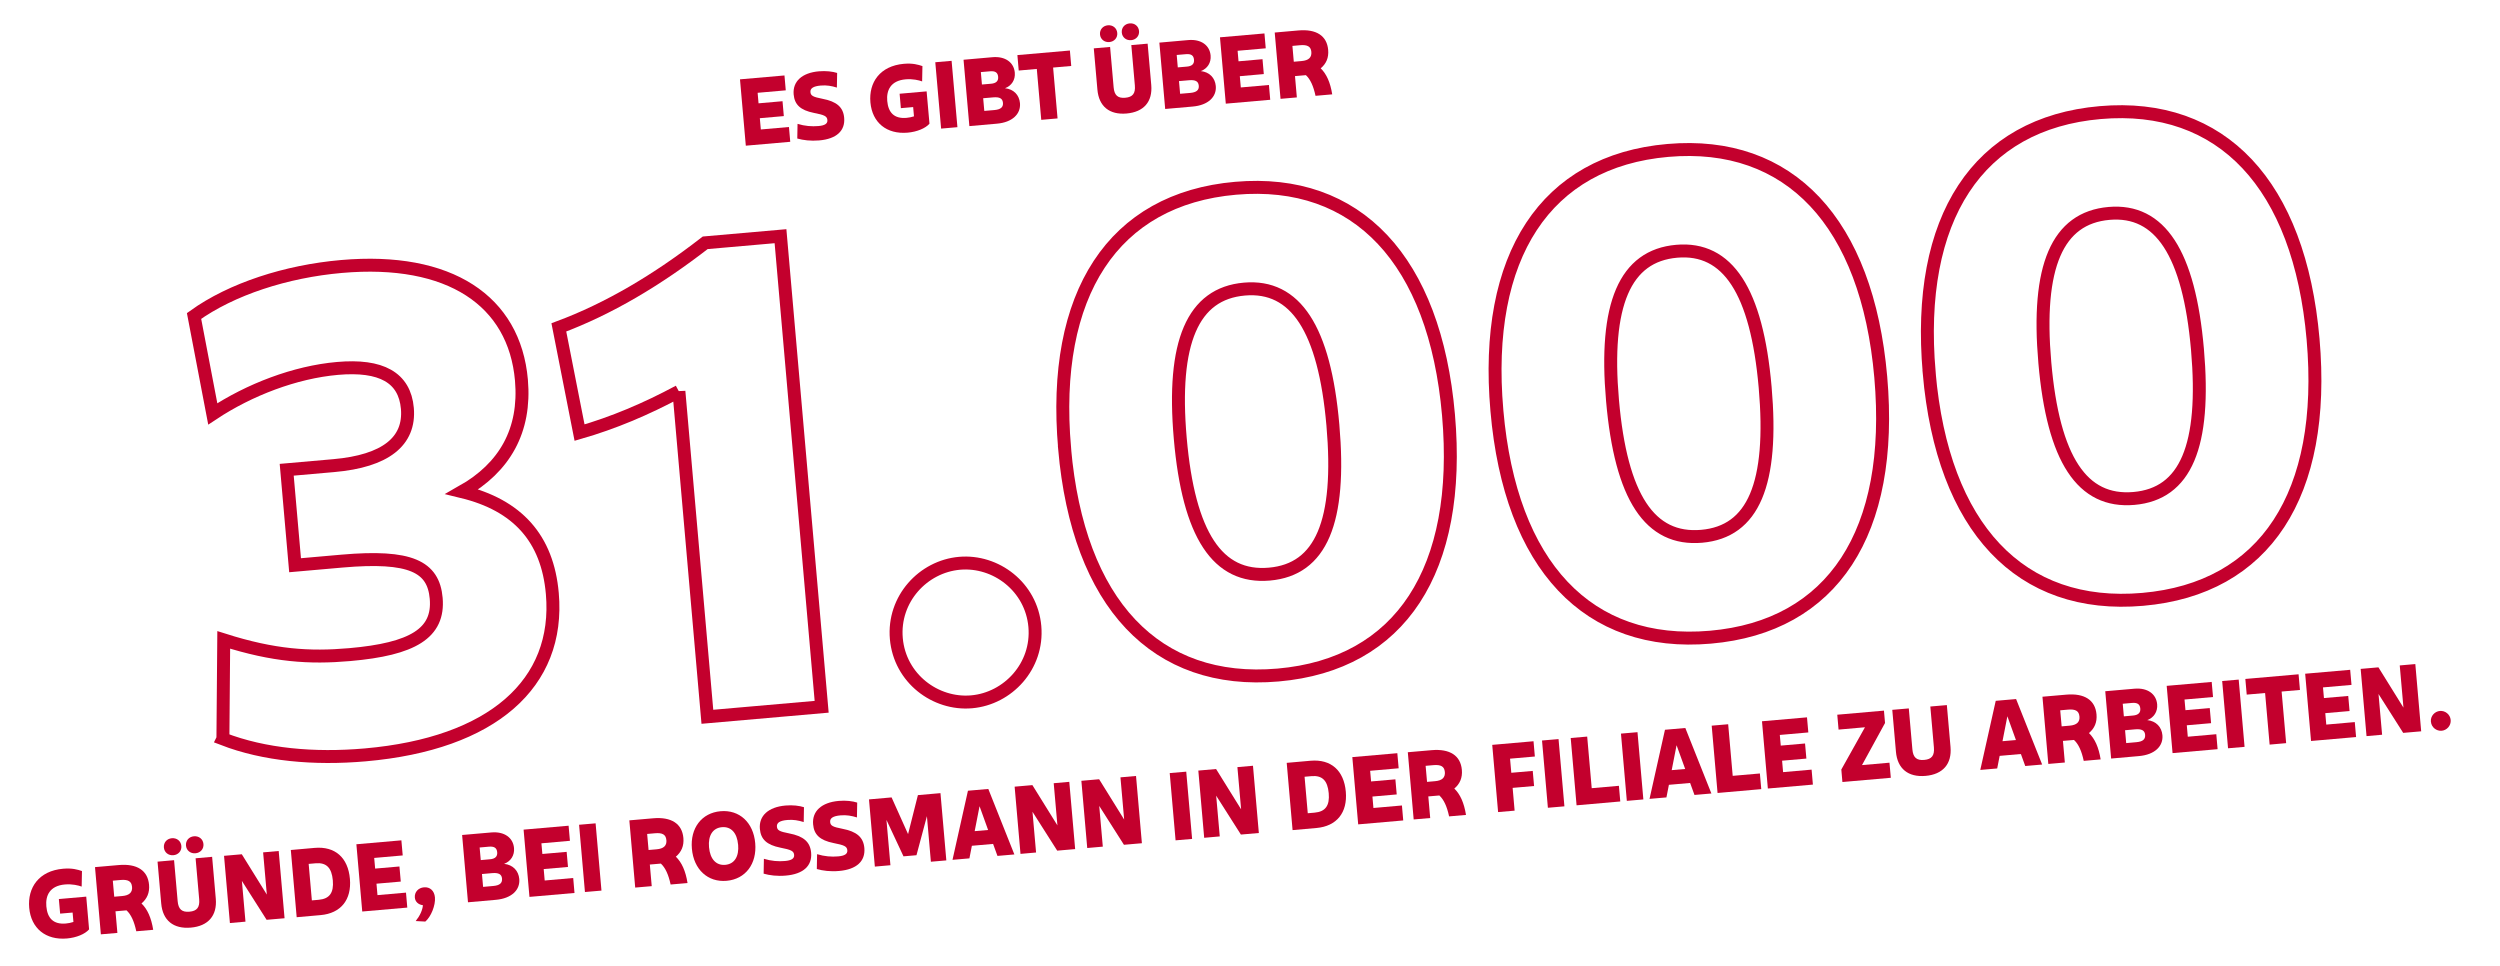 <?xml version="1.0" encoding="UTF-8"?>
<svg xmlns="http://www.w3.org/2000/svg" id="uuid-1718eccc-fc19-4fb9-80db-145df85e9249" data-name="Ebene 1" width="579.5" height="224" viewBox="0 0 579.5 224">
  <g>
    <path d="M171.54,18.39l10.3-.9.3,3.45-6.52.57.21,2.44,5.56-.49.3,3.45-5.56.49.23,2.61,6.52-.57.3,3.43-10.3.9-1.35-15.38Z" style="fill: #c3002d;"></path>
    <path d="M184.81,32.1l.06-3.39c1.68.52,3.31.64,4.83.51,1.43-.12,2.17-.52,2.09-1.4-.08-.9-.72-1.18-3.13-1.65-3.15-.63-4.48-1.93-4.69-4.28-.26-3.01,1.93-5.02,5.86-5.36,1.65-.14,3.19.05,4.22.38l-.06,3.39c-1.23-.38-2.35-.59-3.74-.47-1.71.15-2.47.64-2.39,1.52.07.83.58,1.12,2.79,1.55,3.26.62,4.82,1.92,5.03,4.41.26,2.99-1.76,4.89-5.78,5.24-1.98.17-3.72-.05-5.09-.44Z" style="fill: #c3002d;"></path>
    <path d="M201.76,23.73c-.4-4.61,2.2-8.45,7.76-8.94,2.06-.18,3.32.2,4.3.53l-.07,3.55c-.73-.27-2.18-.63-3.83-.48-3.49.31-4.47,2.56-4.26,5,.24,2.75,1.65,4.17,4.46,3.93.57-.05,1.18-.17,1.74-.35l-.19-2.15-2.85.25-.29-3.34,6.26-.55.66,7.49c-.92,1.08-2.91,1.89-5.06,2.08-4.85.42-8.21-2.31-8.63-7.01Z" style="fill: #c3002d;"></path>
    <path d="M216.8,14.43l3.78-.33,1.35,15.38-3.78.33-1.35-15.38Z" style="fill: #c3002d;"></path>
    <path d="M223.35,13.85l6.7-.59c2.96-.26,4.97,1.2,5.18,3.58.15,1.67-.75,3.05-2.27,3.61,2.03.22,3.3,1.59,3.47,3.46.22,2.5-1.76,4.45-5.36,4.76l-6.37.56-1.35-15.38ZM229.72,19.41c1.19-.1,1.74-.64,1.65-1.61-.09-.99-.67-1.38-1.9-1.27l-2.11.18.25,2.88,2.11-.18ZM232.48,23.81c-.09-.99-.78-1.37-2.25-1.24l-2.33.2.26,2.94,2.33-.2c1.47-.13,2.09-.65,2-1.7Z" style="fill: #c3002d;"></path>
    <path d="M240.34,15.98l-4.2.37-.31-3.58,12.17-1.06.31,3.58-4.2.37,1.03,11.79-3.78.33-1.03-11.79Z" style="fill: #c3002d;"></path>
    <path d="M254.38,20.79l-.84-9.58,3.78-.33.82,9.36c.16,1.84.96,2.57,2.69,2.42,1.74-.15,2.39-1.01,2.23-2.85l-.82-9.36,3.78-.33.84,9.58c.34,3.87-1.73,6.26-5.71,6.61-3.98.35-6.43-1.65-6.77-5.52ZM254.98,7.99c-.1-1.14.69-2.03,1.83-2.13,1.14-.1,2.07.64,2.17,1.78.1,1.12-.69,2.01-1.83,2.11-1.14.1-2.07-.64-2.17-1.76ZM260.03,7.55c-.1-1.14.69-2.03,1.83-2.13s2.07.64,2.17,1.78c.1,1.12-.69,2.01-1.83,2.11s-2.07-.64-2.17-1.76Z" style="fill: #c3002d;"></path>
    <path d="M268.74,9.88l6.7-.59c2.97-.26,4.97,1.2,5.18,3.58.15,1.67-.75,3.05-2.27,3.61,2.03.22,3.3,1.59,3.47,3.46.22,2.5-1.76,4.45-5.36,4.76l-6.37.56-1.35-15.38ZM275.12,15.44c1.19-.1,1.74-.64,1.65-1.61-.09-.99-.67-1.38-1.9-1.27l-2.11.18.25,2.88,2.11-.18ZM277.87,19.84c-.09-.99-.78-1.37-2.25-1.24l-2.33.2.26,2.94,2.33-.2c1.47-.13,2.09-.65,2-1.7Z" style="fill: #c3002d;"></path>
    <path d="M282.8,8.65l10.3-.9.3,3.45-6.52.57.21,2.44,5.56-.49.3,3.45-5.56.49.23,2.61,6.52-.57.3,3.43-10.3.9-1.35-15.38Z" style="fill: #c3002d;"></path>
    <path d="M295.5,7.54l5.45-.48c4.17-.37,6.64,1.23,6.92,4.51.16,1.8-.45,3.2-1.73,4.27,1.35,1.3,2.23,3.28,2.67,6.03l-3.87.34c-.49-2.26-1.2-3.84-2.23-4.79l-2.53.22.43,4.94-3.78.33-1.35-15.38ZM303.97,12.02c-.11-1.23-.9-1.69-2.61-1.54l-1.78.16.32,3.67,1.82-.16c1.62-.14,2.36-.83,2.25-2.12Z" style="fill: #c3002d;"></path>
  </g>
  <g>
    <path d="M51.67,171.27l.19-22.94c11.63,3.69,19.84,4.23,29.19,3.41,14.65-1.28,20.77-4.96,20.06-13.06-.64-7.33-5.9-10.01-21.8-8.62l-10.91.96-1.94-22.13,10.91-.96c12-1.05,17.72-5.63,17.06-13.27-.63-7.17-6.07-10.15-16.2-9.26-9.82.86-20.45,4.93-28.91,10.54l-4.34-22.7c8.72-6.26,21.39-10.35,34.17-11.47,25.09-2.2,40.11,7.95,41.72,26.34,1.02,11.69-3.88,20.28-13.75,25.86,12.84,3.12,19.79,10.83,20.91,23.61,1.83,20.88-13.91,34.82-43.37,37.4-11.84,1.04-23.4,0-32.99-3.71Z" style="fill: none; stroke: #c3002d; stroke-width: 3px;"></path>
    <path d="M157.37,90.73c-7.65,4.12-15.22,7.3-23.03,9.55l-4.8-24.39c11.56-4.31,22.75-10.94,33.93-19.61l17.45-1.53,9.54,109.08-26.49,2.32-6.6-75.43Z" style="fill: none; stroke: #c3002d; stroke-width: 3px;"></path>
    <path d="M207.77,148.03c-.8-9.19,6.23-16.72,14.65-17.46s16.65,5.45,17.46,14.65c.8,9.19-6.23,16.72-14.65,17.46s-16.65-5.45-17.46-14.65Z" style="fill: none; stroke: #c3002d; stroke-width: 3px;"></path>
    <path d="M246.78,103.95c-3.14-35.84,11.27-57.83,39.63-60.31,28.21-2.47,46.21,16.68,49.35,52.53,3.15,36-11.12,57.82-39.48,60.3s-46.36-16.51-49.51-52.51ZM308.96,98.51c-1.95-22.28-8.66-32.53-20.5-31.5-12,1.05-16.82,12.31-14.88,34.59,1.96,22.44,8.66,32.53,20.66,31.48,12-1.05,16.68-12.14,14.72-34.58Z" style="fill: none; stroke: #c3002d; stroke-width: 3px;"></path>
    <path d="M346.98,95.18c-3.14-35.84,11.27-57.83,39.63-60.31,28.21-2.47,46.21,16.68,49.35,52.53,3.15,36-11.12,57.82-39.48,60.3-28.36,2.48-46.36-16.51-49.5-52.51ZM409.16,89.74c-1.95-22.28-8.66-32.53-20.5-31.5-12,1.05-16.83,12.31-14.88,34.59,1.96,22.44,8.66,32.53,20.66,31.48,12-1.05,16.68-12.14,14.72-34.58Z" style="fill: none; stroke: #c3002d; stroke-width: 3px;"></path>
    <path d="M447.19,86.41c-3.14-35.84,11.27-57.83,39.63-60.31,28.21-2.47,46.21,16.68,49.35,52.53,3.15,36-11.12,57.82-39.48,60.3-28.36,2.48-46.36-16.51-49.51-52.51ZM509.37,80.97c-1.95-22.28-8.66-32.53-20.5-31.5-12,1.05-16.83,12.31-14.88,34.59,1.96,22.44,8.66,32.53,20.66,31.48,12-1.05,16.68-12.14,14.72-34.58Z" style="fill: none; stroke: #c3002d; stroke-width: 3px;"></path>
  </g>
  <g>
    <path d="M6.77,210.43c-.41-4.68,2.23-8.57,7.87-9.06,2.09-.18,3.36.2,4.36.54l-.07,3.6c-.74-.27-2.21-.64-3.88-.49-3.54.31-4.53,2.59-4.31,5.07.24,2.78,1.67,4.23,4.52,3.98.58-.05,1.2-.17,1.76-.36l-.19-2.18-2.89.25-.3-3.38,6.35-.56.66,7.59c-.94,1.09-2.95,1.92-5.13,2.11-4.92.43-8.33-2.35-8.75-7.11Z" style="fill: #c3002d;"></path>
    <path d="M22.01,201l5.52-.48c4.23-.37,6.73,1.25,7.02,4.57.16,1.83-.46,3.25-1.75,4.33,1.37,1.32,2.27,3.33,2.71,6.11l-3.92.34c-.49-2.29-1.21-3.89-2.26-4.85l-2.56.22.44,5.01-3.83.33-1.36-15.59ZM30.6,205.54c-.11-1.25-.91-1.71-2.65-1.56l-1.8.16.33,3.72,1.85-.16c1.65-.14,2.4-.84,2.28-2.15Z" style="fill: #c3002d;"></path>
    <path d="M37.37,209.44l-.85-9.71,3.83-.34.83,9.49c.16,1.87.97,2.61,2.73,2.45,1.76-.15,2.42-1.02,2.26-2.89l-.83-9.49,3.83-.34.85,9.71c.34,3.92-1.76,6.35-5.79,6.7s-6.52-1.67-6.86-5.59ZM37.99,196.46c-.1-1.16.69-2.06,1.85-2.16,1.16-.1,2.1.65,2.2,1.8.1,1.14-.7,2.04-1.85,2.14-1.16.1-2.1-.65-2.2-1.78ZM43.11,196.01c-.1-1.16.69-2.06,1.85-2.16,1.16-.1,2.1.65,2.2,1.8.1,1.14-.7,2.04-1.85,2.14-1.16.1-2.1-.65-2.2-1.78Z" style="fill: #c3002d;"></path>
    <path d="M51.93,198.38l4.12-.36,5.8,9.34-.86-9.78,3.61-.32,1.36,15.59-4.16.36-5.73-9.01.83,9.44-3.61.32-1.36-15.59Z" style="fill: #c3002d;"></path>
    <path d="M67.4,197.03l5.54-.49c4.72-.41,7.74,2.24,8.17,7.18.42,4.85-2.11,7.99-6.8,8.4l-5.54.49-1.36-15.59ZM77.15,204.07c-.26-2.94-1.51-4.18-4-3.96l-1.6.14.74,8.46,1.6-.14c2.49-.22,3.52-1.63,3.26-4.5Z" style="fill: #c3002d;"></path>
    <path d="M82.6,195.7l10.44-.91.31,3.5-6.61.58.22,2.47,5.63-.49.31,3.5-5.63.49.23,2.65,6.61-.58.3,3.47-10.44.91-1.36-15.59Z" style="fill: #c3002d;"></path>
    <path d="M98.04,209.83c-1.07-.13-1.8-.81-1.88-1.77-.11-1.25.79-2.27,2.12-2.38,1.38-.12,2.4.78,2.54,2.34.16,1.8-.89,4.45-2.23,5.6l-2.23-.12c.99-1.23,1.59-2.56,1.67-3.67Z" style="fill: #c3002d;"></path>
    <path d="M107.11,193.55l6.79-.59c3.01-.26,5.04,1.22,5.25,3.62.15,1.69-.76,3.09-2.3,3.66,2.06.22,3.35,1.61,3.52,3.51.22,2.54-1.78,4.51-5.43,4.83l-6.46.57-1.36-15.59ZM113.58,199.18c1.2-.1,1.76-.65,1.67-1.63-.09-1-.68-1.4-1.93-1.29l-2.14.19.26,2.92,2.14-.19ZM116.37,203.65c-.09-1-.79-1.39-2.29-1.26l-2.36.21.26,2.98,2.36-.21c1.49-.13,2.12-.66,2.03-1.73Z" style="fill: #c3002d;"></path>
    <path d="M121.36,192.31l10.44-.91.31,3.5-6.61.58.22,2.47,5.63-.49.31,3.5-5.63.49.23,2.65,6.61-.58.3,3.47-10.44.91-1.36-15.59Z" style="fill: #c3002d;"></path>
    <path d="M134.23,191.18l3.83-.33,1.36,15.59-3.83.33-1.36-15.59Z" style="fill: #c3002d;"></path>
    <path d="M145.87,190.16l5.52-.48c4.23-.37,6.73,1.25,7.02,4.57.16,1.83-.46,3.25-1.75,4.33,1.37,1.32,2.27,3.32,2.71,6.11l-3.92.34c-.49-2.29-1.22-3.89-2.26-4.85l-2.56.22.44,5.01-3.83.33-1.36-15.59ZM154.46,194.71c-.11-1.25-.91-1.72-2.65-1.56l-1.8.16.33,3.72,1.85-.16c1.65-.14,2.4-.84,2.28-2.15Z" style="fill: #c3002d;"></path>
    <path d="M160.38,196.72c-.42-4.77,2.28-8.3,6.65-8.68,4.37-.38,7.61,2.61,8.03,7.4.42,4.81-2.25,8.34-6.62,8.73s-7.64-2.63-8.06-7.44ZM171.09,195.79c-.24-2.74-1.63-4.23-3.74-4.05-2.12.18-3.24,1.92-3,4.64.24,2.76,1.65,4.28,3.77,4.09,2.12-.19,3.22-1.92,2.98-4.68Z" style="fill: #c3002d;"></path>
    <path d="M177.01,202.51l.06-3.44c1.71.52,3.36.65,4.89.51,1.45-.13,2.2-.53,2.12-1.42-.08-.91-.73-1.19-3.18-1.67-3.2-.64-4.55-1.96-4.76-4.34-.27-3.05,1.96-5.08,5.94-5.43,1.67-.15,3.24.05,4.28.39l-.06,3.44c-1.25-.38-2.39-.6-3.79-.48-1.74.15-2.5.64-2.42,1.54.07.85.59,1.14,2.83,1.57,3.31.63,4.88,1.95,5.1,4.47.27,3.03-1.79,4.96-5.86,5.31-2,.18-3.77-.05-5.16-.45Z" style="fill: #c3002d;"></path>
    <path d="M189.34,201.44l.06-3.44c1.71.52,3.36.65,4.89.51,1.45-.13,2.2-.53,2.12-1.42-.08-.91-.73-1.19-3.18-1.67-3.2-.64-4.55-1.96-4.75-4.34-.27-3.05,1.96-5.08,5.94-5.43,1.67-.15,3.24.05,4.28.39l-.06,3.44c-1.25-.38-2.39-.6-3.79-.48-1.74.15-2.5.64-2.42,1.54.07.85.59,1.14,2.83,1.57,3.31.63,4.88,1.95,5.1,4.47.26,3.03-1.79,4.96-5.86,5.31-2,.18-3.77-.05-5.16-.45Z" style="fill: #c3002d;"></path>
    <path d="M201.44,185.3l5.23-.46,3.82,8.51,2.28-9.04,5.23-.46,1.36,15.59-3.58.31-.92-10.56-2.42,9.05-3.01.26-3.95-8.45.92,10.51-3.61.32-1.36-15.59Z" style="fill: #c3002d;"></path>
    <path d="M224.37,183.29l4.72-.41,6.04,15.18-3.92.34-1.01-2.78-4.92.43-.57,2.92-3.92.34,3.58-16.02ZM229.04,192.38l-1.98-5.5-1.13,5.78,3.12-.27Z" style="fill: #c3002d;"></path>
    <path d="M235.19,182.35l4.12-.36,5.8,9.34-.86-9.78,3.61-.32,1.36,15.59-4.16.36-5.73-9.01.83,9.44-3.61.32-1.36-15.59Z" style="fill: #c3002d;"></path>
    <path d="M250.66,180.99l4.12-.36,5.8,9.34-.86-9.78,3.61-.32,1.36,15.59-4.16.36-5.73-9.01.83,9.44-3.61.32-1.36-15.59Z" style="fill: #c3002d;"></path>
    <path d="M271.14,179.2l3.83-.33,1.36,15.59-3.83.33-1.36-15.59Z" style="fill: #c3002d;"></path>
    <path d="M277.77,178.62l4.12-.36,5.8,9.34-.86-9.78,3.61-.32,1.36,15.59-4.16.36-5.73-9.01.83,9.44-3.61.32-1.36-15.59Z" style="fill: #c3002d;"></path>
    <path d="M298.25,176.83l5.54-.49c4.72-.41,7.74,2.24,8.17,7.18.42,4.85-2.11,7.99-6.8,8.41l-5.54.49-1.36-15.59ZM308,183.87c-.26-2.94-1.51-4.18-4-3.96l-1.6.14.74,8.46,1.6-.14c2.49-.22,3.52-1.63,3.26-4.51Z" style="fill: #c3002d;"></path>
    <path d="M313.46,175.5l10.44-.91.31,3.5-6.61.58.22,2.47,5.63-.49.31,3.5-5.63.49.23,2.65,6.61-.58.3,3.47-10.44.91-1.36-15.59Z" style="fill: #c3002d;"></path>
    <path d="M326.32,174.37l5.52-.48c4.23-.37,6.73,1.25,7.02,4.57.16,1.83-.46,3.25-1.75,4.33,1.37,1.32,2.26,3.32,2.71,6.11l-3.92.34c-.49-2.29-1.21-3.89-2.26-4.85l-2.56.22.44,5.01-3.83.33-1.36-15.59ZM334.91,178.92c-.11-1.25-.91-1.71-2.65-1.56l-1.8.16.33,3.72,1.85-.16c1.65-.14,2.39-.84,2.28-2.15Z" style="fill: #c3002d;"></path>
    <path d="M345.89,172.66l9.58-.84.31,3.54-5.75.5.29,3.27,4.97-.43.31,3.5-4.97.43.46,5.28-3.83.33-1.36-15.59Z" style="fill: #c3002d;"></path>
    <path d="M357.44,171.65l3.83-.33,1.36,15.59-3.83.33-1.36-15.59Z" style="fill: #c3002d;"></path>
    <path d="M364.08,171.07l3.83-.33,1.05,11.96,6.3-.55.32,3.63-10.13.89-1.36-15.59Z" style="fill: #c3002d;"></path>
    <path d="M375.74,170.05l3.83-.33,1.36,15.59-3.83.33-1.36-15.59Z" style="fill: #c3002d;"></path>
    <path d="M385.94,169.16l4.72-.41,6.04,15.18-3.92.34-1.01-2.78-4.92.43-.57,2.92-3.92.34,3.58-16.02ZM390.62,178.24l-1.99-5.5-1.13,5.78,3.12-.27Z" style="fill: #c3002d;"></path>
    <path d="M396.76,168.21l3.83-.33,1.05,11.96,6.3-.55.32,3.63-10.13.89-1.36-15.59Z" style="fill: #c3002d;"></path>
    <path d="M408.42,167.19l10.44-.91.31,3.5-6.61.58.22,2.47,5.63-.49.31,3.5-5.63.49.23,2.65,6.61-.58.3,3.47-10.44.91-1.36-15.59Z" style="fill: #c3002d;"></path>
    <path d="M426.81,178.39l5.49-9.81-6.12.54-.3-3.45,10.82-.95.25,2.87-5.34,9.76,6.37-.56.31,3.5-11.22.98-.25-2.87Z" style="fill: #c3002d;"></path>
    <path d="M439.48,174.25l-.85-9.71,3.83-.33.83,9.49c.16,1.87.97,2.61,2.73,2.45,1.76-.15,2.42-1.02,2.26-2.89l-.83-9.49,3.83-.33.85,9.71c.34,3.92-1.76,6.35-5.79,6.7-4.03.35-6.52-1.67-6.86-5.59Z" style="fill: #c3002d;"></path>
    <path d="M462.61,162.45l4.72-.41,6.04,15.18-3.92.34-1.01-2.78-4.92.43-.57,2.92-3.92.34,3.58-16.02ZM467.29,171.53l-1.98-5.5-1.13,5.78,3.12-.27Z" style="fill: #c3002d;"></path>
    <path d="M473.43,161.5l5.52-.48c4.23-.37,6.73,1.25,7.02,4.57.16,1.83-.46,3.25-1.75,4.33,1.37,1.32,2.27,3.33,2.71,6.11l-3.92.34c-.49-2.29-1.21-3.89-2.26-4.85l-2.56.22.44,5.01-3.83.33-1.36-15.59ZM482.01,166.05c-.11-1.25-.91-1.71-2.65-1.56l-1.8.16.33,3.72,1.85-.16c1.65-.14,2.4-.84,2.28-2.15Z" style="fill: #c3002d;"></path>
    <path d="M487.99,160.23l6.79-.59c3.01-.26,5.04,1.22,5.25,3.62.15,1.69-.76,3.1-2.3,3.66,2.06.22,3.35,1.61,3.52,3.51.22,2.54-1.78,4.51-5.43,4.83l-6.46.57-1.36-15.59ZM494.45,165.86c1.2-.11,1.76-.65,1.67-1.63-.09-1-.68-1.4-1.93-1.29l-2.14.19.26,2.92,2.14-.19ZM497.24,170.32c-.09-1-.79-1.39-2.29-1.26l-2.36.21.26,2.98,2.36-.21c1.49-.13,2.12-.66,2.03-1.73Z" style="fill: #c3002d;"></path>
    <path d="M502.23,158.98l10.44-.91.31,3.5-6.61.58.22,2.47,5.63-.49.31,3.5-5.63.49.23,2.65,6.61-.58.3,3.47-10.44.91-1.36-15.59Z" style="fill: #c3002d;"></path>
    <path d="M515.1,157.86l3.83-.33,1.36,15.59-3.83.33-1.36-15.59Z" style="fill: #c3002d;"></path>
    <path d="M525.04,160.64l-4.25.37-.32-3.63,12.34-1.08.32,3.63-4.25.37,1.05,11.96-3.83.34-1.05-11.96Z" style="fill: #c3002d;"></path>
    <path d="M534.33,156.17l10.44-.91.31,3.5-6.61.58.22,2.47,5.63-.49.31,3.5-5.63.49.23,2.65,6.61-.58.3,3.47-10.44.91-1.36-15.59Z" style="fill: #c3002d;"></path>
    <path d="M547.2,155.05l4.12-.36,5.8,9.34-.86-9.78,3.61-.32,1.36,15.59-4.17.36-5.72-9.01.83,9.44-3.61.32-1.36-15.59Z" style="fill: #c3002d;"></path>
    <path d="M563.48,167.29c-.12-1.31.89-2.39,2.09-2.49,1.2-.11,2.38.78,2.5,2.09.11,1.31-.89,2.39-2.09,2.5-1.2.1-2.38-.78-2.49-2.09Z" style="fill: #c3002d;"></path>
  </g>
</svg>
